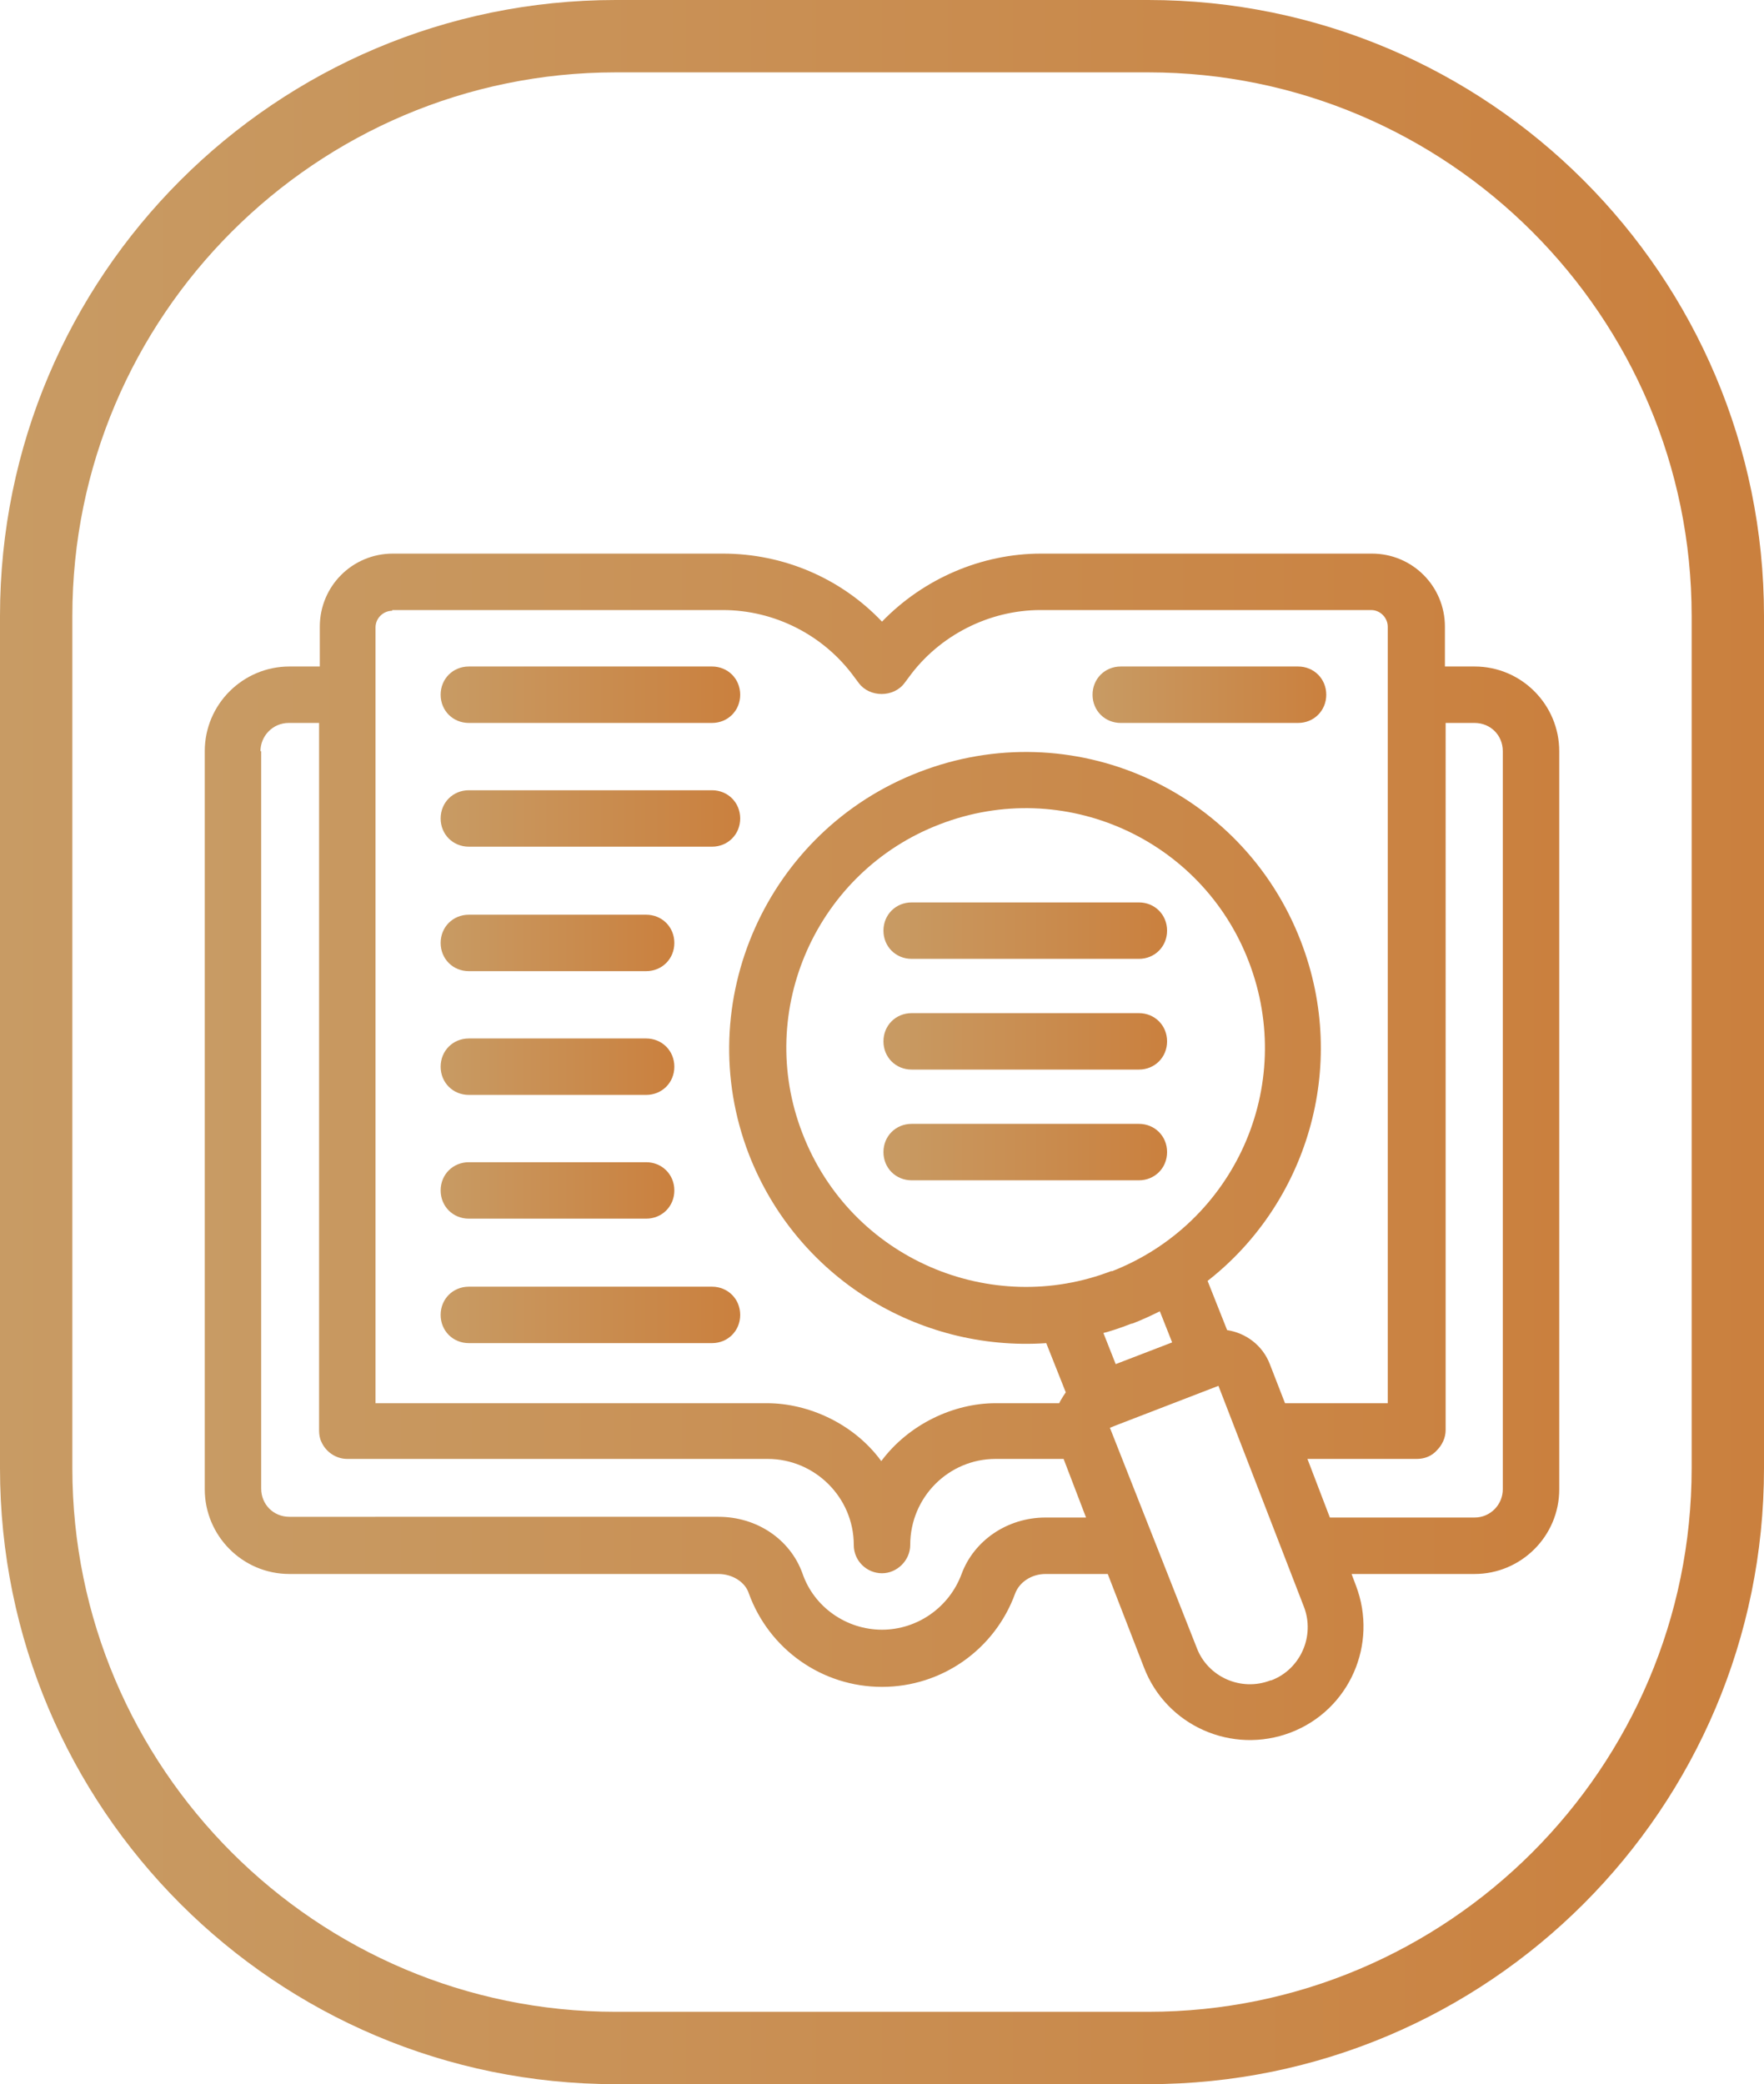 <svg xmlns="http://www.w3.org/2000/svg" xmlns:xlink="http://www.w3.org/1999/xlink" id="Layer_2" data-name="Layer 2" viewBox="0 0 24.38 28.8"><defs><style> .cls-1 { fill: url(#linear-gradient); } .cls-2 { fill: url(#linear-gradient-8); } .cls-3 { fill: url(#linear-gradient-9); } .cls-4 { fill: url(#linear-gradient-3); } .cls-5 { fill: url(#linear-gradient-4); } .cls-6 { fill: url(#linear-gradient-2); } .cls-7 { fill: url(#linear-gradient-6); } .cls-8 { fill: url(#linear-gradient-7); } .cls-9 { fill: url(#linear-gradient-5); } .cls-10 { fill: url(#linear-gradient-12); } .cls-11 { fill: url(#linear-gradient-10); } .cls-12 { fill: url(#linear-gradient-11); } </style><linearGradient id="linear-gradient" x1="2.83" y1="15.84" x2="21.55" y2="15.84" gradientUnits="userSpaceOnUse"><stop offset="0" stop-color="#c89b64"></stop><stop offset="1" stop-color="#ca803e"></stop></linearGradient><linearGradient id="linear-gradient-2" x1="6.09" y1="9.6" x2="10.23" y2="9.6" xlink:href="#linear-gradient"></linearGradient><linearGradient id="linear-gradient-3" x1="6.09" y1="11.31" x2="10.23" y2="11.31" xlink:href="#linear-gradient"></linearGradient><linearGradient id="linear-gradient-4" x1="6.09" y1="13.03" x2="9.32" y2="13.03" xlink:href="#linear-gradient"></linearGradient><linearGradient id="linear-gradient-5" x1="15.1" y1="9.6" x2="18.33" y2="9.6" xlink:href="#linear-gradient"></linearGradient><linearGradient id="linear-gradient-6" x1="6.09" y1="14.74" x2="9.32" y2="14.74" xlink:href="#linear-gradient"></linearGradient><linearGradient id="linear-gradient-7" x1="6.09" y1="16.45" x2="9.32" y2="16.45" xlink:href="#linear-gradient"></linearGradient><linearGradient id="linear-gradient-8" x1="6.09" y1="18.17" x2="10.23" y2="18.17" xlink:href="#linear-gradient"></linearGradient><linearGradient id="linear-gradient-9" x1="12.22" y1="12.86" x2="16.13" y2="12.86" xlink:href="#linear-gradient"></linearGradient><linearGradient id="linear-gradient-10" x1="12.22" y1="14.39" x2="16.13" y2="14.39" xlink:href="#linear-gradient"></linearGradient><linearGradient id="linear-gradient-11" x1="12.22" y1="15.92" x2="16.13" y2="15.92" xlink:href="#linear-gradient"></linearGradient><linearGradient id="linear-gradient-12" x1="0" y1="14.4" x2="24.38" y2="14.4" xlink:href="#linear-gradient"></linearGradient></defs><g id="_25" data-name="25"><path class="cls-1" d="M4,21.75h5.93c.19,0,.37,.11,.42,.27,.28,.77,1.01,1.29,1.84,1.29s1.56-.52,1.84-1.29c.06-.16,.23-.27,.42-.27h.86l.5,1.29c.31,.81,1.22,1.21,2.03,.9,.81-.31,1.21-1.22,.9-2.03l-.06-.16h1.7c.64,0,1.17-.52,1.17-1.17V10.38c0-.64-.52-1.17-1.17-1.17h-.41v-.55c0-.56-.45-1.01-1.01-1.01h-4.57c-.83,0-1.63,.35-2.2,.94-.57-.6-1.36-.94-2.2-.94H5.43c-.56,0-1.01,.45-1.01,1.01v.55h-.42c-.64,0-1.17,.52-1.17,1.17v10.2c0,.64,.52,1.17,1.17,1.17Zm11.37-4.19c-1.67,.65-3.61-.16-4.28-1.9-.66-1.7,.2-3.62,1.9-4.27,1.71-.66,3.62,.2,4.27,1.9,.66,1.72-.2,3.62-1.9,4.28Zm.28,.73c.13-.05,.26-.11,.38-.17l.17,.43-.78,.3-.17-.43c.08-.02,.21-.06,.39-.13Zm1.91,4.93c-.41,.16-.87-.05-1.02-.45l-1.2-3.04,.1-.04,1.4-.54,1.18,3.05c.16,.41-.05,.87-.45,1.02Zm2.82-13.23c.22,0,.39,.17,.39,.39v10.2c0,.21-.17,.39-.39,.39h-2l-.31-.81h1.51c.11,0,.21-.04,.28-.12,.07-.07,.12-.17,.12-.28V9.99h.41Zm-14.96-1.56h4.57c.72,0,1.4,.35,1.82,.93l.06,.08c.15,.2,.48,.2,.63,0l.06-.08c.42-.58,1.11-.93,1.82-.93h4.57c.13,0,.23,.11,.23,.23v.92s0,.01,0,.02v9.79h-1.42l-.21-.54c-.1-.26-.33-.43-.59-.47l-.27-.68c1.36-1.06,1.96-2.95,1.29-4.69-.81-2.11-3.17-3.16-5.28-2.34-2.1,.81-3.16,3.18-2.35,5.28,.66,1.7,2.34,2.73,4.11,2.61l.27,.68s-.07,.1-.09,.15c-.06,0-.82,0-.88,0-.58,0-1.2,.29-1.58,.8-.38-.52-1.01-.8-1.58-.8H5.19V9.6s0,0,0,0v-.93c0-.13,.11-.23,.23-.23Zm-1.82,1.95c0-.21,.17-.39,.39-.39h.42v9.78c0,.05,.01,.11,.03,.15,.06,.14,.2,.24,.36,.24h5.81c.65,0,1.19,.53,1.19,1.19,0,.22,.18,.39,.39,.39s.39-.18,.39-.39c0-.66,.53-1.19,1.18-1.19h.94l.31,.81h-.56c-.53,0-.99,.32-1.16,.78-.17,.46-.61,.77-1.1,.77s-.94-.31-1.1-.78c-.17-.47-.63-.78-1.16-.78H4c-.22,0-.39-.17-.39-.39V10.38Z"></path><path class="cls-6" d="M6.48,9.99h3.36c.22,0,.39-.17,.39-.39s-.17-.39-.39-.39h-3.36c-.22,0-.39,.17-.39,.39s.17,.39,.39,.39Z"></path><path class="cls-4" d="M6.48,11.7h3.36c.22,0,.39-.17,.39-.39s-.17-.39-.39-.39h-3.36c-.22,0-.39,.17-.39,.39s.17,.39,.39,.39Z"></path><path class="cls-5" d="M6.48,13.42h2.45c.22,0,.39-.17,.39-.39s-.17-.39-.39-.39h-2.45c-.22,0-.39,.17-.39,.39s.17,.39,.39,.39Z"></path><path class="cls-9" d="M15.49,9.99h2.45c.22,0,.39-.17,.39-.39s-.17-.39-.39-.39h-2.45c-.22,0-.39,.17-.39,.39s.17,.39,.39,.39Z"></path><path class="cls-7" d="M6.48,15.13h2.45c.22,0,.39-.17,.39-.39s-.17-.39-.39-.39h-2.45c-.22,0-.39,.17-.39,.39s.17,.39,.39,.39Z"></path><path class="cls-8" d="M6.48,16.84h2.45c.22,0,.39-.17,.39-.39s-.17-.39-.39-.39h-2.45c-.22,0-.39,.17-.39,.39s.17,.39,.39,.39Z"></path><path class="cls-2" d="M6.48,18.56h3.36c.22,0,.39-.17,.39-.39s-.17-.39-.39-.39h-3.36c-.22,0-.39,.17-.39,.39s.17,.39,.39,.39Z"></path><path class="cls-3" d="M15.74,12.47h-3.14c-.22,0-.39,.17-.39,.39s.17,.39,.39,.39h3.14c.22,0,.39-.17,.39-.39s-.17-.39-.39-.39Z"></path><path class="cls-11" d="M15.74,14h-3.14c-.22,0-.39,.17-.39,.39s.17,.39,.39,.39h3.14c.22,0,.39-.17,.39-.39s-.17-.39-.39-.39Z"></path><path class="cls-12" d="M15.74,15.53h-3.14c-.22,0-.39,.17-.39,.39s.17,.39,.39,.39h3.14c.22,0,.39-.17,.39-.39s-.17-.39-.39-.39Z"></path></g><path class="cls-10" d="M15.87,1c4.14,0,7.51,3.37,7.51,7.51v11.78c0,4.14-3.37,7.51-7.51,7.51h-7.36c-4.14,0-7.51-3.37-7.51-7.51V8.51C1,4.37,4.37,1,8.51,1h7.36m0-1h-7.36C3.81,0,0,3.81,0,8.51v11.78C0,24.99,3.81,28.8,8.51,28.8h7.36c4.7,0,8.51-3.81,8.51-8.51V8.51C24.38,3.81,20.57,0,15.87,0h0Z"></path></svg>